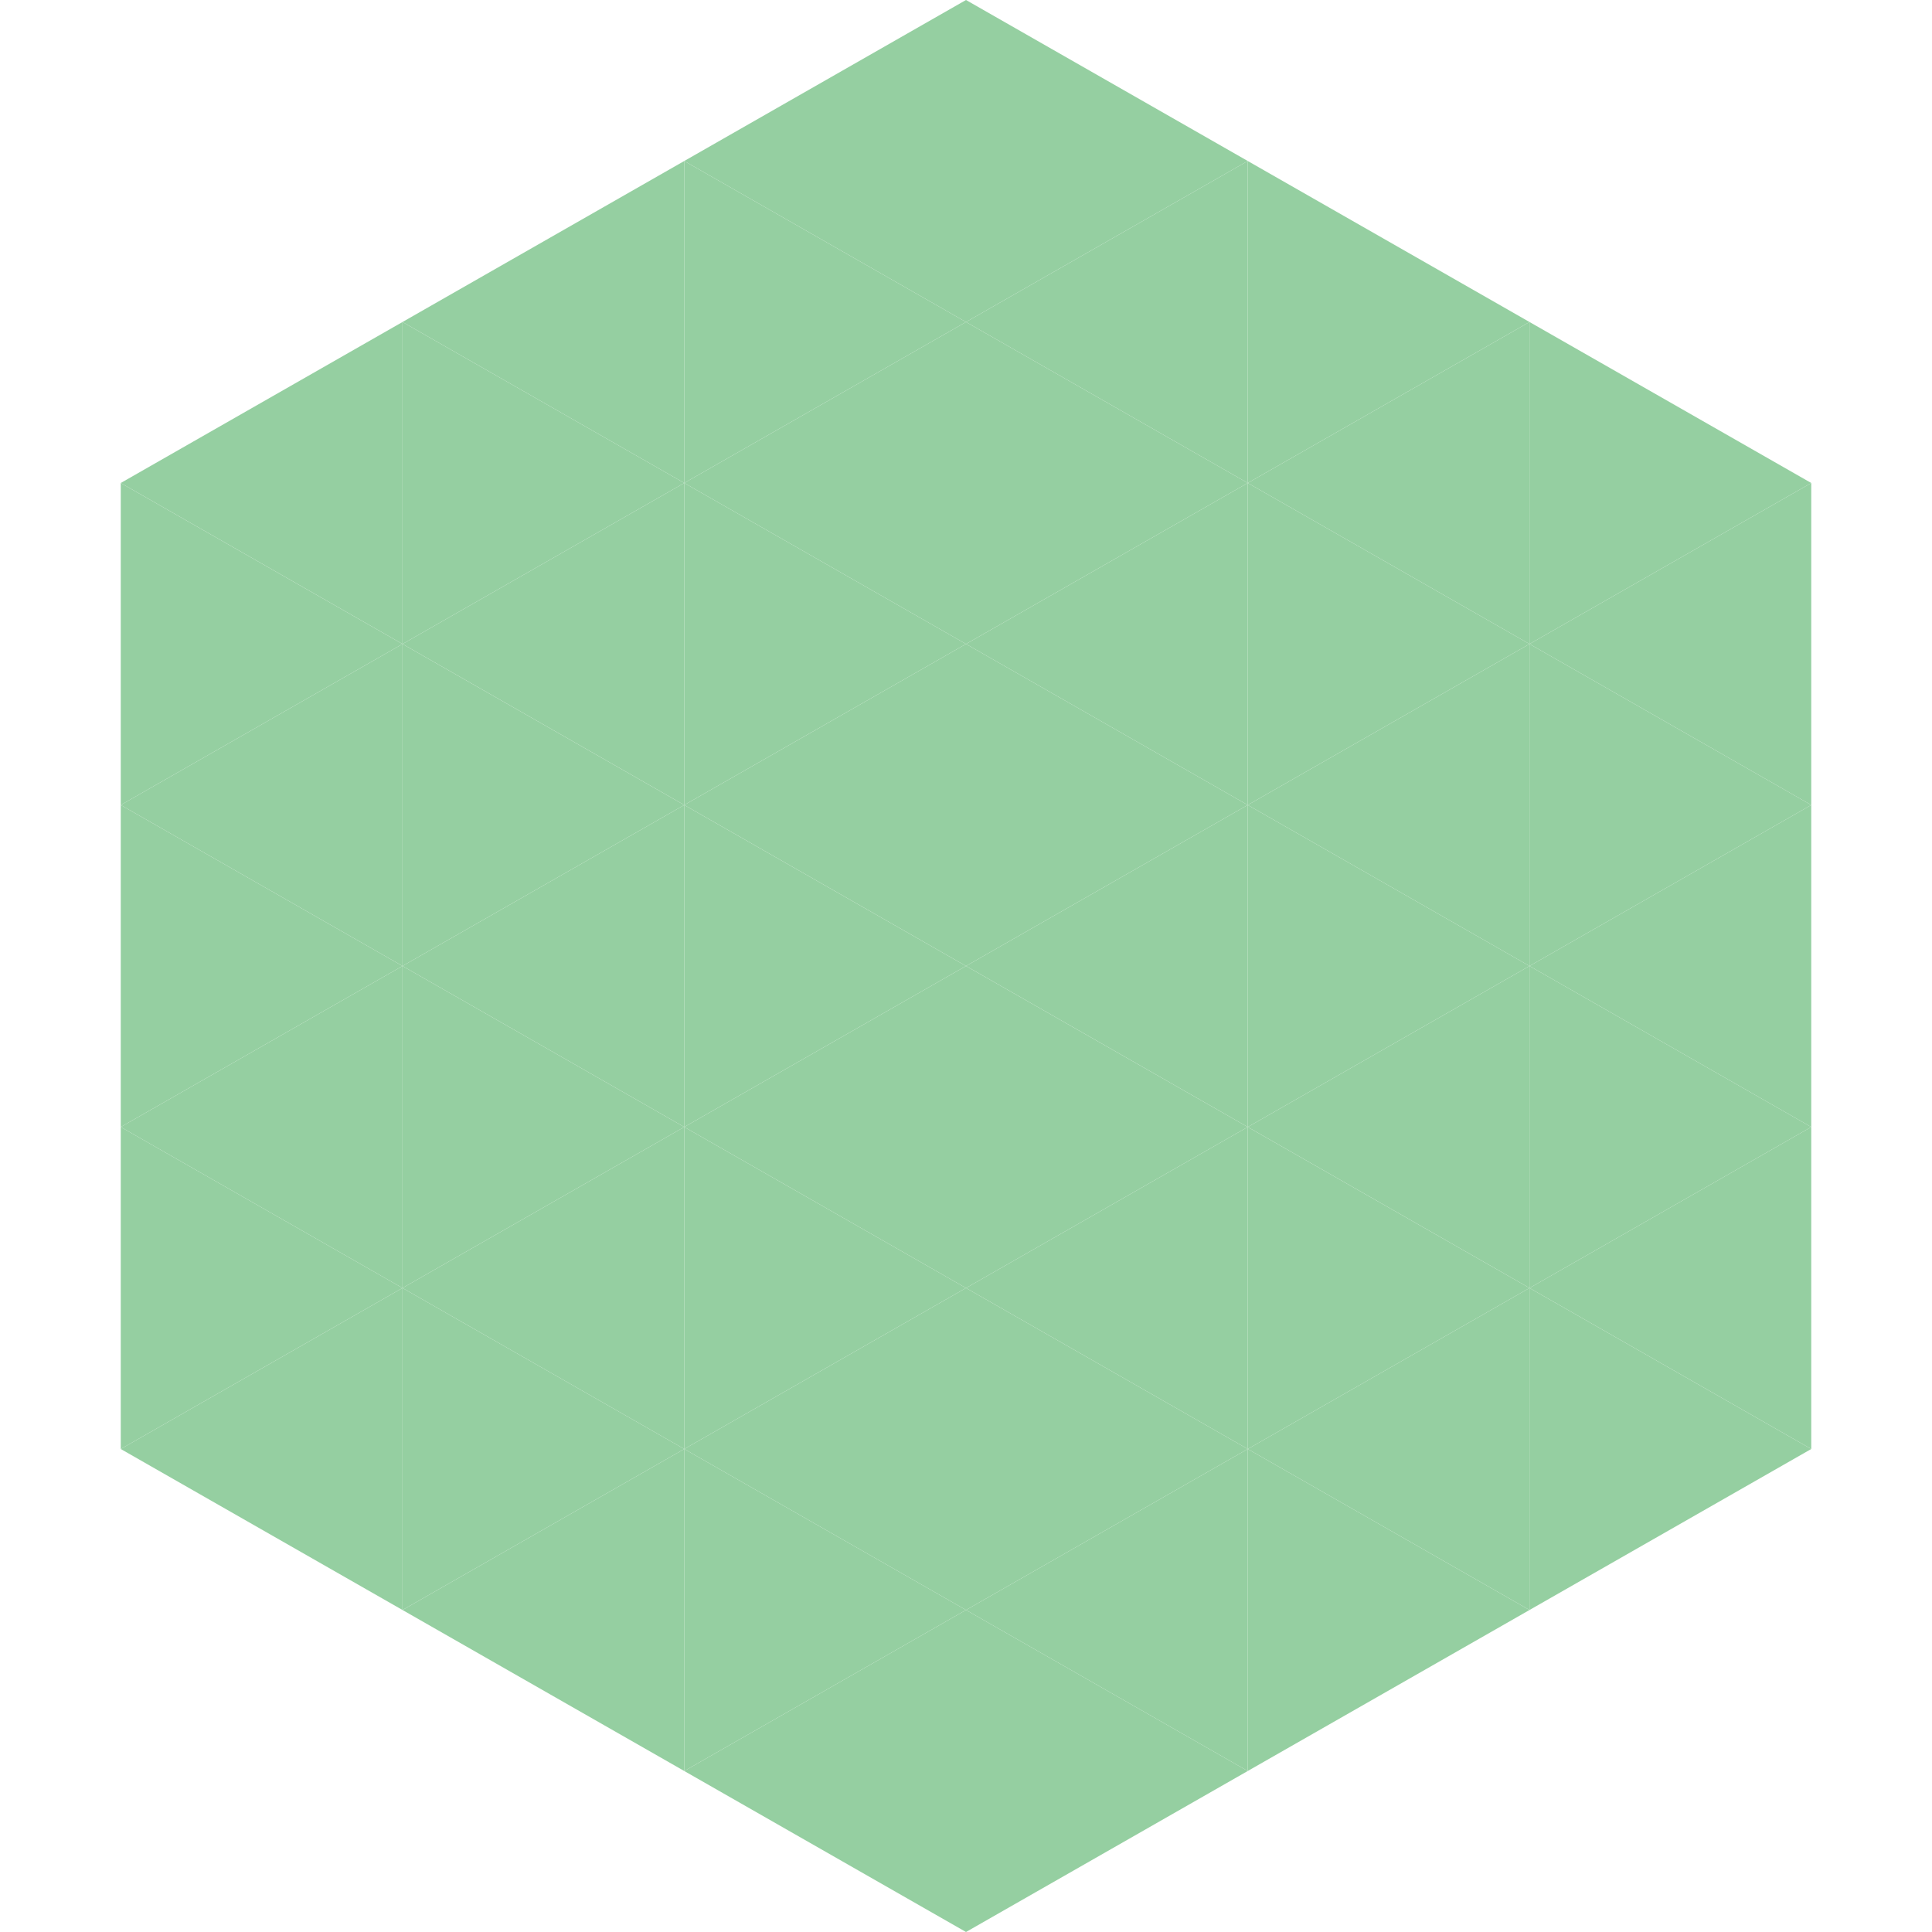 <?xml version="1.0"?>
<!-- Generated by SVGo -->
<svg width="240" height="240"
     xmlns="http://www.w3.org/2000/svg"
     xmlns:xlink="http://www.w3.org/1999/xlink">
<polygon points="50,40 15,60 50,80" style="fill:rgb(149,207,161)" />
<polygon points="190,40 225,60 190,80" style="fill:rgb(149,207,161)" />
<polygon points="15,60 50,80 15,100" style="fill:rgb(149,207,161)" />
<polygon points="225,60 190,80 225,100" style="fill:rgb(149,207,161)" />
<polygon points="50,80 15,100 50,120" style="fill:rgb(149,207,161)" />
<polygon points="190,80 225,100 190,120" style="fill:rgb(149,207,161)" />
<polygon points="15,100 50,120 15,140" style="fill:rgb(149,207,161)" />
<polygon points="225,100 190,120 225,140" style="fill:rgb(149,207,161)" />
<polygon points="50,120 15,140 50,160" style="fill:rgb(149,207,161)" />
<polygon points="190,120 225,140 190,160" style="fill:rgb(149,207,161)" />
<polygon points="15,140 50,160 15,180" style="fill:rgb(149,207,161)" />
<polygon points="225,140 190,160 225,180" style="fill:rgb(149,207,161)" />
<polygon points="50,160 15,180 50,200" style="fill:rgb(149,207,161)" />
<polygon points="190,160 225,180 190,200" style="fill:rgb(149,207,161)" />
<polygon points="15,180 50,200 15,220" style="fill:rgb(255,255,255); fill-opacity:0" />
<polygon points="225,180 190,200 225,220" style="fill:rgb(255,255,255); fill-opacity:0" />
<polygon points="50,0 85,20 50,40" style="fill:rgb(255,255,255); fill-opacity:0" />
<polygon points="190,0 155,20 190,40" style="fill:rgb(255,255,255); fill-opacity:0" />
<polygon points="85,20 50,40 85,60" style="fill:rgb(149,207,161)" />
<polygon points="155,20 190,40 155,60" style="fill:rgb(149,207,161)" />
<polygon points="50,40 85,60 50,80" style="fill:rgb(149,207,161)" />
<polygon points="190,40 155,60 190,80" style="fill:rgb(149,207,161)" />
<polygon points="85,60 50,80 85,100" style="fill:rgb(149,207,161)" />
<polygon points="155,60 190,80 155,100" style="fill:rgb(149,207,161)" />
<polygon points="50,80 85,100 50,120" style="fill:rgb(149,207,161)" />
<polygon points="190,80 155,100 190,120" style="fill:rgb(149,207,161)" />
<polygon points="85,100 50,120 85,140" style="fill:rgb(149,207,161)" />
<polygon points="155,100 190,120 155,140" style="fill:rgb(149,207,161)" />
<polygon points="50,120 85,140 50,160" style="fill:rgb(149,207,161)" />
<polygon points="190,120 155,140 190,160" style="fill:rgb(149,207,161)" />
<polygon points="85,140 50,160 85,180" style="fill:rgb(149,207,161)" />
<polygon points="155,140 190,160 155,180" style="fill:rgb(149,207,161)" />
<polygon points="50,160 85,180 50,200" style="fill:rgb(149,207,161)" />
<polygon points="190,160 155,180 190,200" style="fill:rgb(149,207,161)" />
<polygon points="85,180 50,200 85,220" style="fill:rgb(149,207,161)" />
<polygon points="155,180 190,200 155,220" style="fill:rgb(149,207,161)" />
<polygon points="120,0 85,20 120,40" style="fill:rgb(149,207,161)" />
<polygon points="120,0 155,20 120,40" style="fill:rgb(149,207,161)" />
<polygon points="85,20 120,40 85,60" style="fill:rgb(149,207,161)" />
<polygon points="155,20 120,40 155,60" style="fill:rgb(149,207,161)" />
<polygon points="120,40 85,60 120,80" style="fill:rgb(149,207,161)" />
<polygon points="120,40 155,60 120,80" style="fill:rgb(149,207,161)" />
<polygon points="85,60 120,80 85,100" style="fill:rgb(149,207,161)" />
<polygon points="155,60 120,80 155,100" style="fill:rgb(149,207,161)" />
<polygon points="120,80 85,100 120,120" style="fill:rgb(149,207,161)" />
<polygon points="120,80 155,100 120,120" style="fill:rgb(149,207,161)" />
<polygon points="85,100 120,120 85,140" style="fill:rgb(149,207,161)" />
<polygon points="155,100 120,120 155,140" style="fill:rgb(149,207,161)" />
<polygon points="120,120 85,140 120,160" style="fill:rgb(149,207,161)" />
<polygon points="120,120 155,140 120,160" style="fill:rgb(149,207,161)" />
<polygon points="85,140 120,160 85,180" style="fill:rgb(149,207,161)" />
<polygon points="155,140 120,160 155,180" style="fill:rgb(149,207,161)" />
<polygon points="120,160 85,180 120,200" style="fill:rgb(149,207,161)" />
<polygon points="120,160 155,180 120,200" style="fill:rgb(149,207,161)" />
<polygon points="85,180 120,200 85,220" style="fill:rgb(149,207,161)" />
<polygon points="155,180 120,200 155,220" style="fill:rgb(149,207,161)" />
<polygon points="120,200 85,220 120,240" style="fill:rgb(149,207,161)" />
<polygon points="120,200 155,220 120,240" style="fill:rgb(149,207,161)" />
<polygon points="85,220 120,240 85,260" style="fill:rgb(255,255,255); fill-opacity:0" />
<polygon points="155,220 120,240 155,260" style="fill:rgb(255,255,255); fill-opacity:0" />
</svg>
